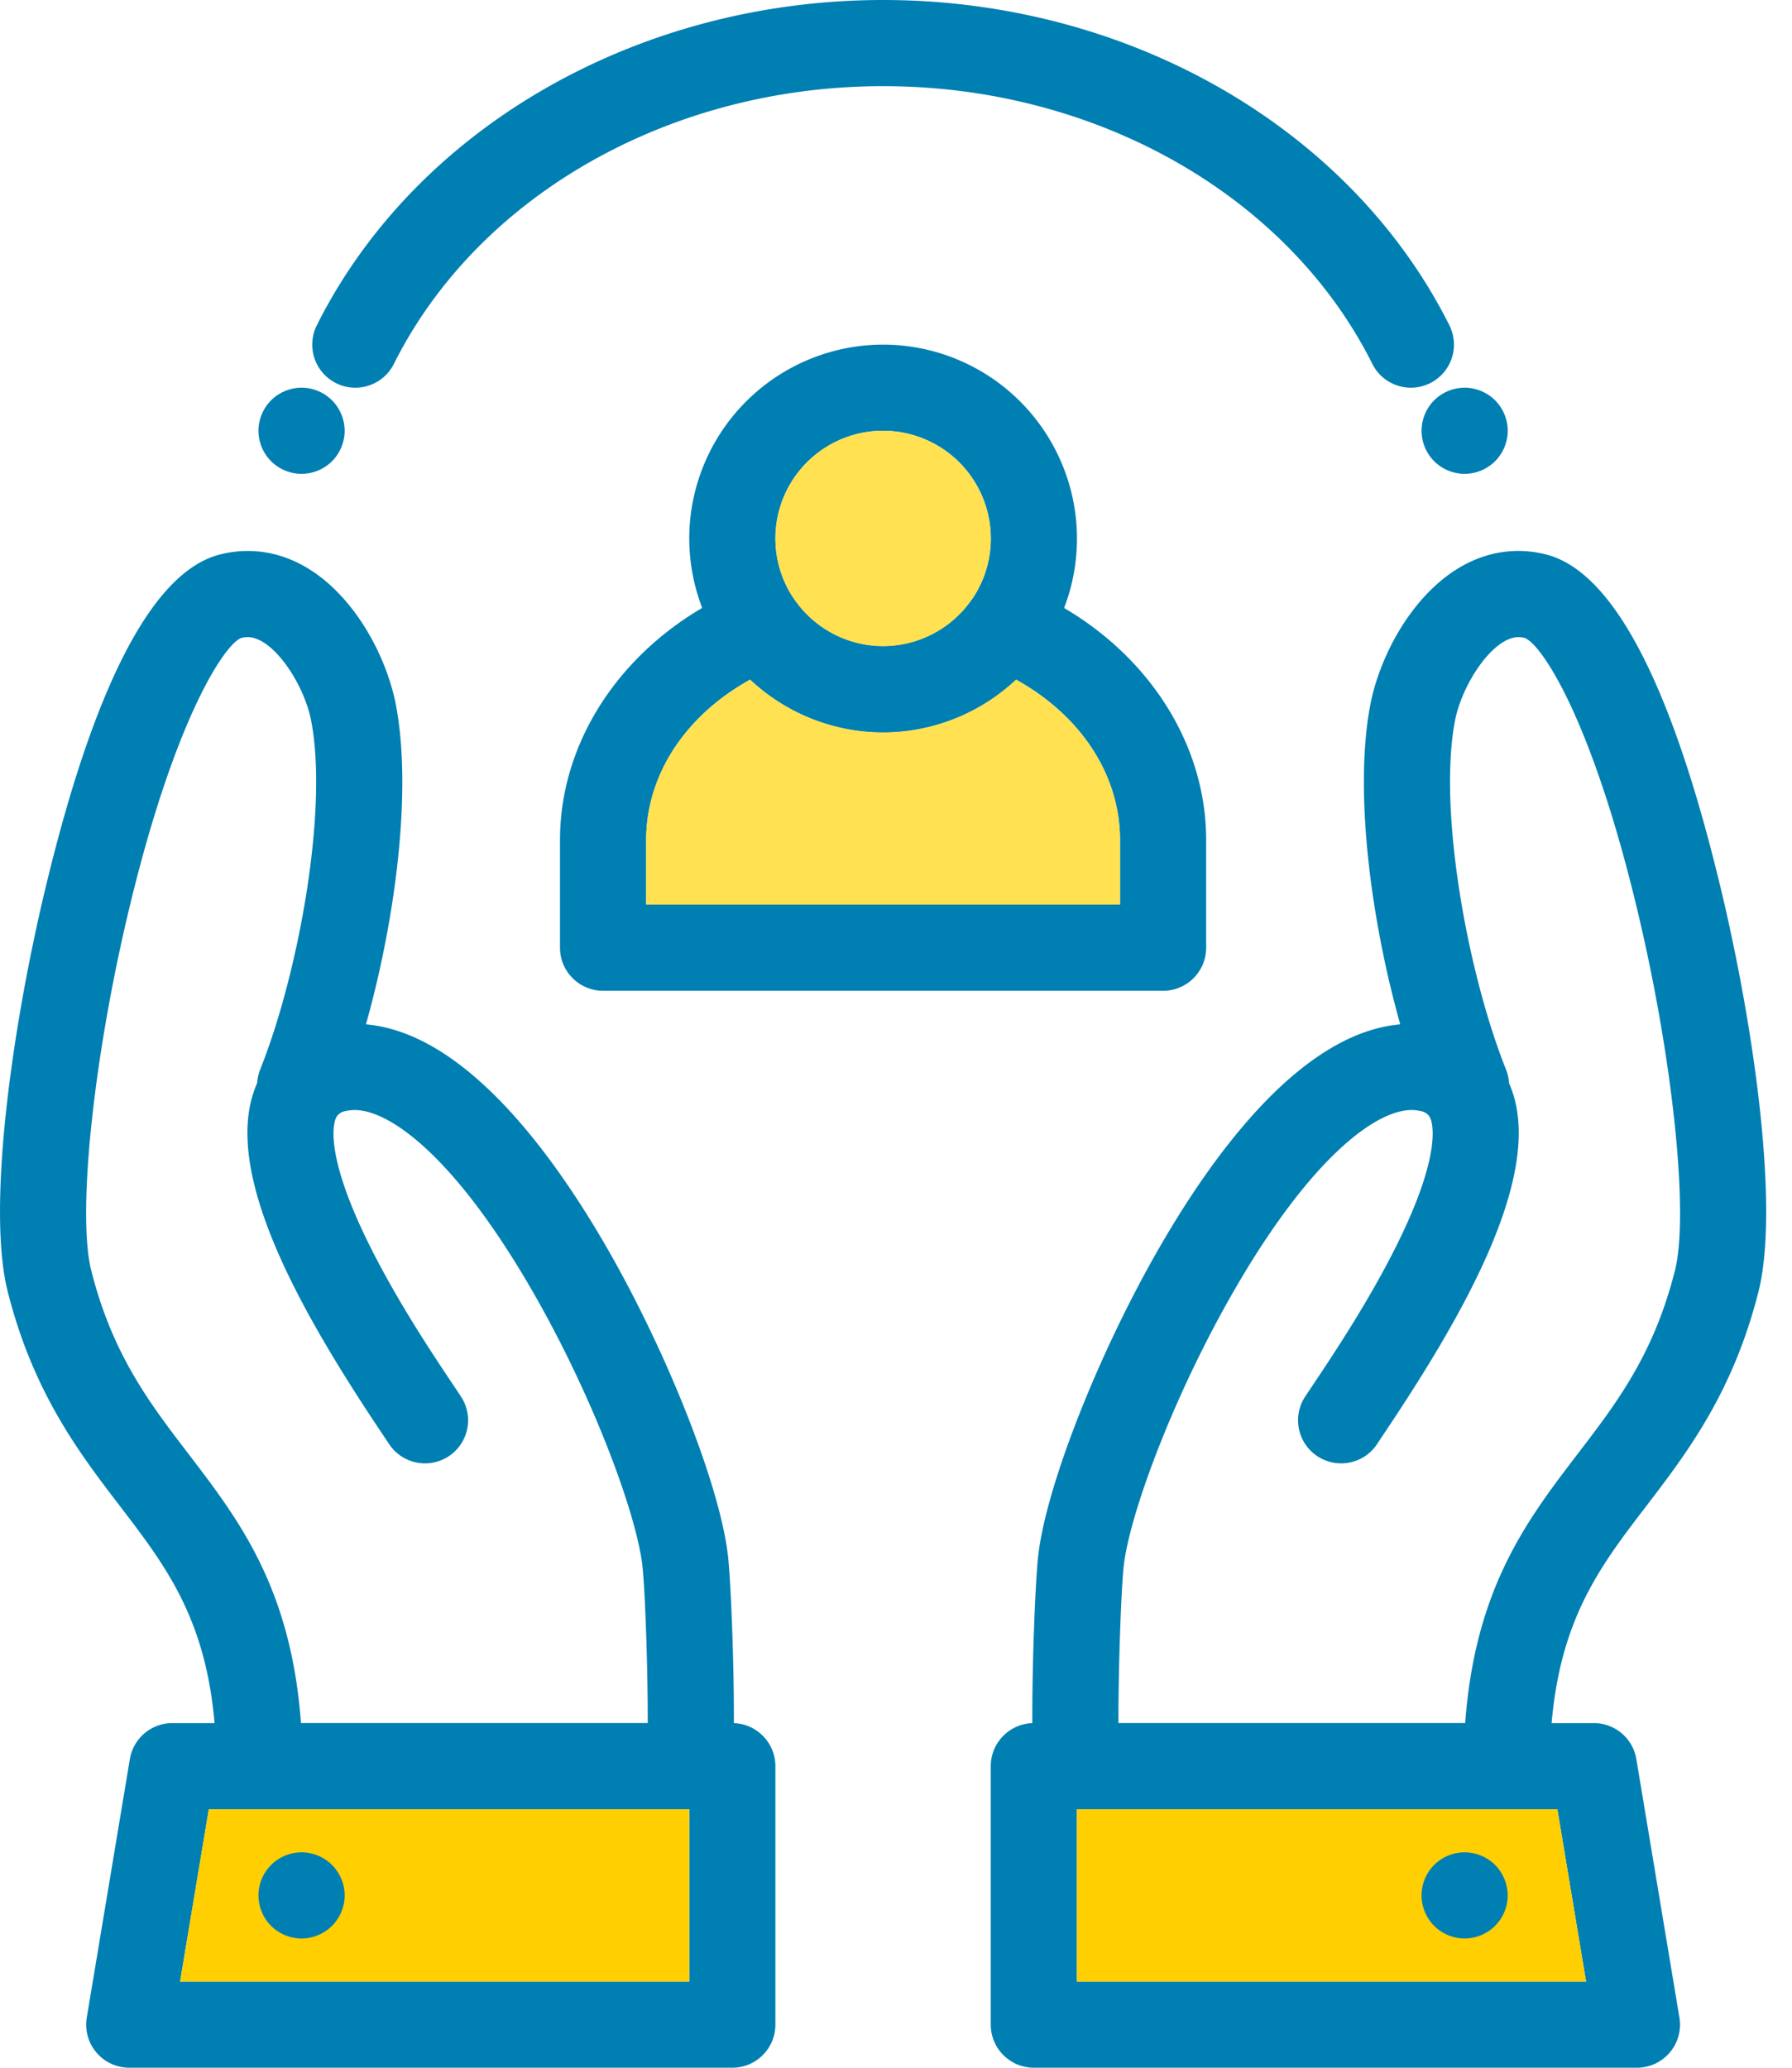                                 <svg xmlns="http://www.w3.org/2000/svg" width="52" height="60" fill="none" viewBox="0 0 52 60">
                                    <path fill="#007FB2" d="M38.916 42.463a1.25 1.25 0 01-1.044-1.936l.228-.342c.573-.857 1.64-2.452 2.461-4.117 1.27-2.578 1.012-3.462.947-3.613-.029-.066-.095-.221-.557-.3a1.25 1.25 0 01.424-2.465c1.487.256 2.143 1.109 2.43 1.779 1.086 2.53-1.368 6.73-3.627 10.106-.086.128-.159.237-.215.324-.24.366-.64.564-1.047.564z"></path>
                                    <path fill="#007FB2" d="M43.717 52.5H31.25a1.25 1.25 0 01-1.242-1.112c-.131-1.18.01-5.374.123-6.283.242-2.02 1.752-5.85 3.511-8.902 1.644-2.852 4.167-6.232 6.99-6.479-.847-3.01-1.34-6.736-.877-9.227.34-1.87 1.901-4.51 4.308-4.51.274 0 .55.037.823.108 1.932.51 3.63 3.771 5.05 9.697.982 4.095 1.699 9.3 1.089 11.696-.742 2.932-2.08 4.68-3.26 6.223-1.486 1.94-2.768 3.617-2.798 7.548a1.25 1.25 0 01-1.25 1.24zM32.455 50h10.061c.29-3.923 1.8-5.895 3.263-7.809 1.135-1.482 2.206-2.882 2.823-5.318.409-1.607-.046-6.049-1.058-10.332-1.327-5.621-2.797-7.838-3.301-8.03a.75.75 0 00-.18-.023c-.742 0-1.652 1.376-1.849 2.46-.483 2.601.379 7.314 1.487 10.086a1.25 1.25 0 01-1.988 1.4c-.048-.041-.195-.145-.534-.203l-.013-.003a1.163 1.163 0 00-.208-.018c-1.029 0-2.922 1.377-5.15 5.242-1.771 3.073-3.016 6.46-3.196 7.957-.077.621-.163 3.056-.157 4.59z"></path>
                                    <path fill="#007FB2" d="M47.5 60H30c-.69 0-1.25-.56-1.25-1.25v-7.5c0-.69.56-1.25 1.25-1.25h16.25a1.25 1.25 0 011.233 1.044l1.25 7.5A1.25 1.25 0 0147.5 60zm-16.25-2.5h14.774l-.833-5H31.25v5z"></path>
                                    <path fill="#FFCF01" d="M46.024 57.5H31.25v-5h13.941l.833 5z"></path>
                                    <path fill="#007FB2" d="M42.5 56.25c-.328 0-.65-.134-.883-.366A1.259 1.259 0 0141.25 55c0-.329.133-.651.366-.884a1.26 1.26 0 01.884-.366c.328 0 .65.134.883.366.233.233.367.555.367.884 0 .329-.134.651-.367.884a1.258 1.258 0 01-.883.366zM12.334 42.463c-.407 0-.806-.198-1.046-.564l-.216-.324c-2.259-3.377-4.712-7.577-3.627-10.106.288-.67.943-1.523 2.43-1.779a1.25 1.25 0 11.425 2.464c-.462.08-.529.235-.557.301-.065.151-.324 1.035.946 3.613.82 1.665 1.888 3.26 2.461 4.117.09.136.168.25.228.342a1.25 1.25 0 01-1.044 1.936z"></path>
                                    <path fill="#007FB2" d="M20 52.5H7.534a1.25 1.25 0 01-1.25-1.24c-.03-3.932-1.313-5.608-2.798-7.55-1.18-1.541-2.518-3.29-3.26-6.224-.61-2.395.107-7.6 1.088-11.694 1.42-5.926 3.119-9.188 5.048-9.697.274-.071.551-.107.825-.107 2.407 0 3.969 2.64 4.31 4.514.462 2.487-.031 6.212-.878 9.222 2.822.247 5.345 3.627 6.99 6.48 1.758 3.051 3.268 6.88 3.511 8.907.113.903.254 5.098.123 6.277A1.25 1.25 0 0120 52.5zM8.734 50h10.062c.006-1.535-.08-3.968-.157-4.586-.18-1.503-1.425-4.889-3.196-7.962-2.228-3.865-4.121-5.242-5.15-5.242-.071 0-.141.006-.209.018l-.012.002c-.339.059-.486.163-.534.205a1.25 1.25 0 01-1.988-1.4c1.108-2.773 1.97-7.486 1.487-10.081-.197-1.09-1.107-2.466-1.85-2.466a.759.759 0 00-.19.026c-.493.19-1.963 2.406-3.29 8.026-1.013 4.284-1.467 8.726-1.058 10.331.617 2.438 1.688 3.838 2.822 5.32C6.935 44.105 8.444 46.077 8.734 50z"></path>
                                    <path fill="#007FB2" d="M21.25 60H3.75a1.25 1.25 0 01-1.232-1.455l1.25-7.5A1.25 1.25 0 015 50h16.25c.69 0 1.25.56 1.25 1.25v7.5c0 .69-.56 1.25-1.25 1.25zM5.226 57.5H20v-5H6.06l-.834 5z"></path>
                                    <path fill="#FFCF01" d="M20 57.5H5.226l.833-5H20v5z"></path>
                                    <path fill="#007FB2" d="M8.75 56.25c-.328 0-.65-.134-.883-.366A1.259 1.259 0 017.5 55c0-.329.134-.651.367-.884a1.26 1.26 0 01.883-.366c.33 0 .652.134.884.366.233.233.367.555.367.884 0 .329-.134.651-.367.884a1.259 1.259 0 01-.884.366zM40.941 11.25c-.458 0-.9-.253-1.118-.69C37.373 5.664 31.8 2.5 25.626 2.5c-6.174 0-11.747 3.163-14.197 8.06a1.25 1.25 0 11-2.236-1.12C12.063 3.707 18.513 0 25.626 0c7.112 0 13.562 3.706 16.432 9.44a1.25 1.25 0 01-1.117 1.81zM33.75 28.75H17.5c-.69 0-1.25-.56-1.25-1.25v-3.125c0-3.124 2.102-6.007 5.355-7.344a1.25 1.25 0 011.488.423 3.137 3.137 0 002.532 1.296c.999 0 1.946-.485 2.533-1.296a1.25 1.25 0 011.488-.423C32.899 18.368 35 21.251 35 24.375V27.5c0 .69-.56 1.25-1.25 1.25zm-15-2.5H32.5v-1.875c0-1.89-1.137-3.614-3.02-4.655a5.643 5.643 0 01-3.855 1.53c-1.44 0-2.819-.559-3.854-1.53-1.883 1.041-3.02 2.766-3.02 4.655v1.875z"></path>
                                    <path fill="#FFE152" d="M32.5 26.25H18.75v-1.875c0-1.89 1.138-3.614 3.021-4.655a5.643 5.643 0 003.854 1.53c1.44 0 2.82-.559 3.855-1.53 1.883 1.041 3.02 2.766 3.02 4.655v1.875z"></path>
                                    <path fill="#007FB2" d="M25.626 21.25a5.644 5.644 0 01-4.558-2.33 5.643 5.643 0 01-1.055-3.667A5.633 5.633 0 0125.626 10a5.631 5.631 0 015.625 5.625c0 1.192-.37 2.331-1.068 3.296a5.644 5.644 0 01-4.557 2.329zm0-8.75a3.125 3.125 0 100 6.25 3.125 3.125 0 000-6.25z"></path>
                                    <path fill="#FFE152" d="M25.404 12.508a3.129 3.129 0 013.347 3.117 3.1 3.1 0 01-.593 1.83 3.137 3.137 0 01-2.532 1.295 3.137 3.137 0 01-2.533-1.296 3.125 3.125 0 012.31-4.947z"></path>
                                    <path fill="#007FB2" d="M42.5 13.75a1.26 1.26 0 01-.883-.366 1.259 1.259 0 01-.366-.884c0-.329.133-.651.366-.884a1.26 1.26 0 01.884-.366c.328 0 .65.134.883.366.233.233.367.555.367.884 0 .329-.134.651-.367.884a1.259 1.259 0 01-.883.366zM8.75 13.75a1.26 1.26 0 01-.883-.366A1.26 1.26 0 017.5 12.5c0-.329.134-.651.367-.884a1.26 1.26 0 01.883-.366c.33 0 .652.134.884.366.233.233.367.555.367.884 0 .329-.134.651-.367.884a1.26 1.26 0 01-.884.366z"></path>
                                </svg>